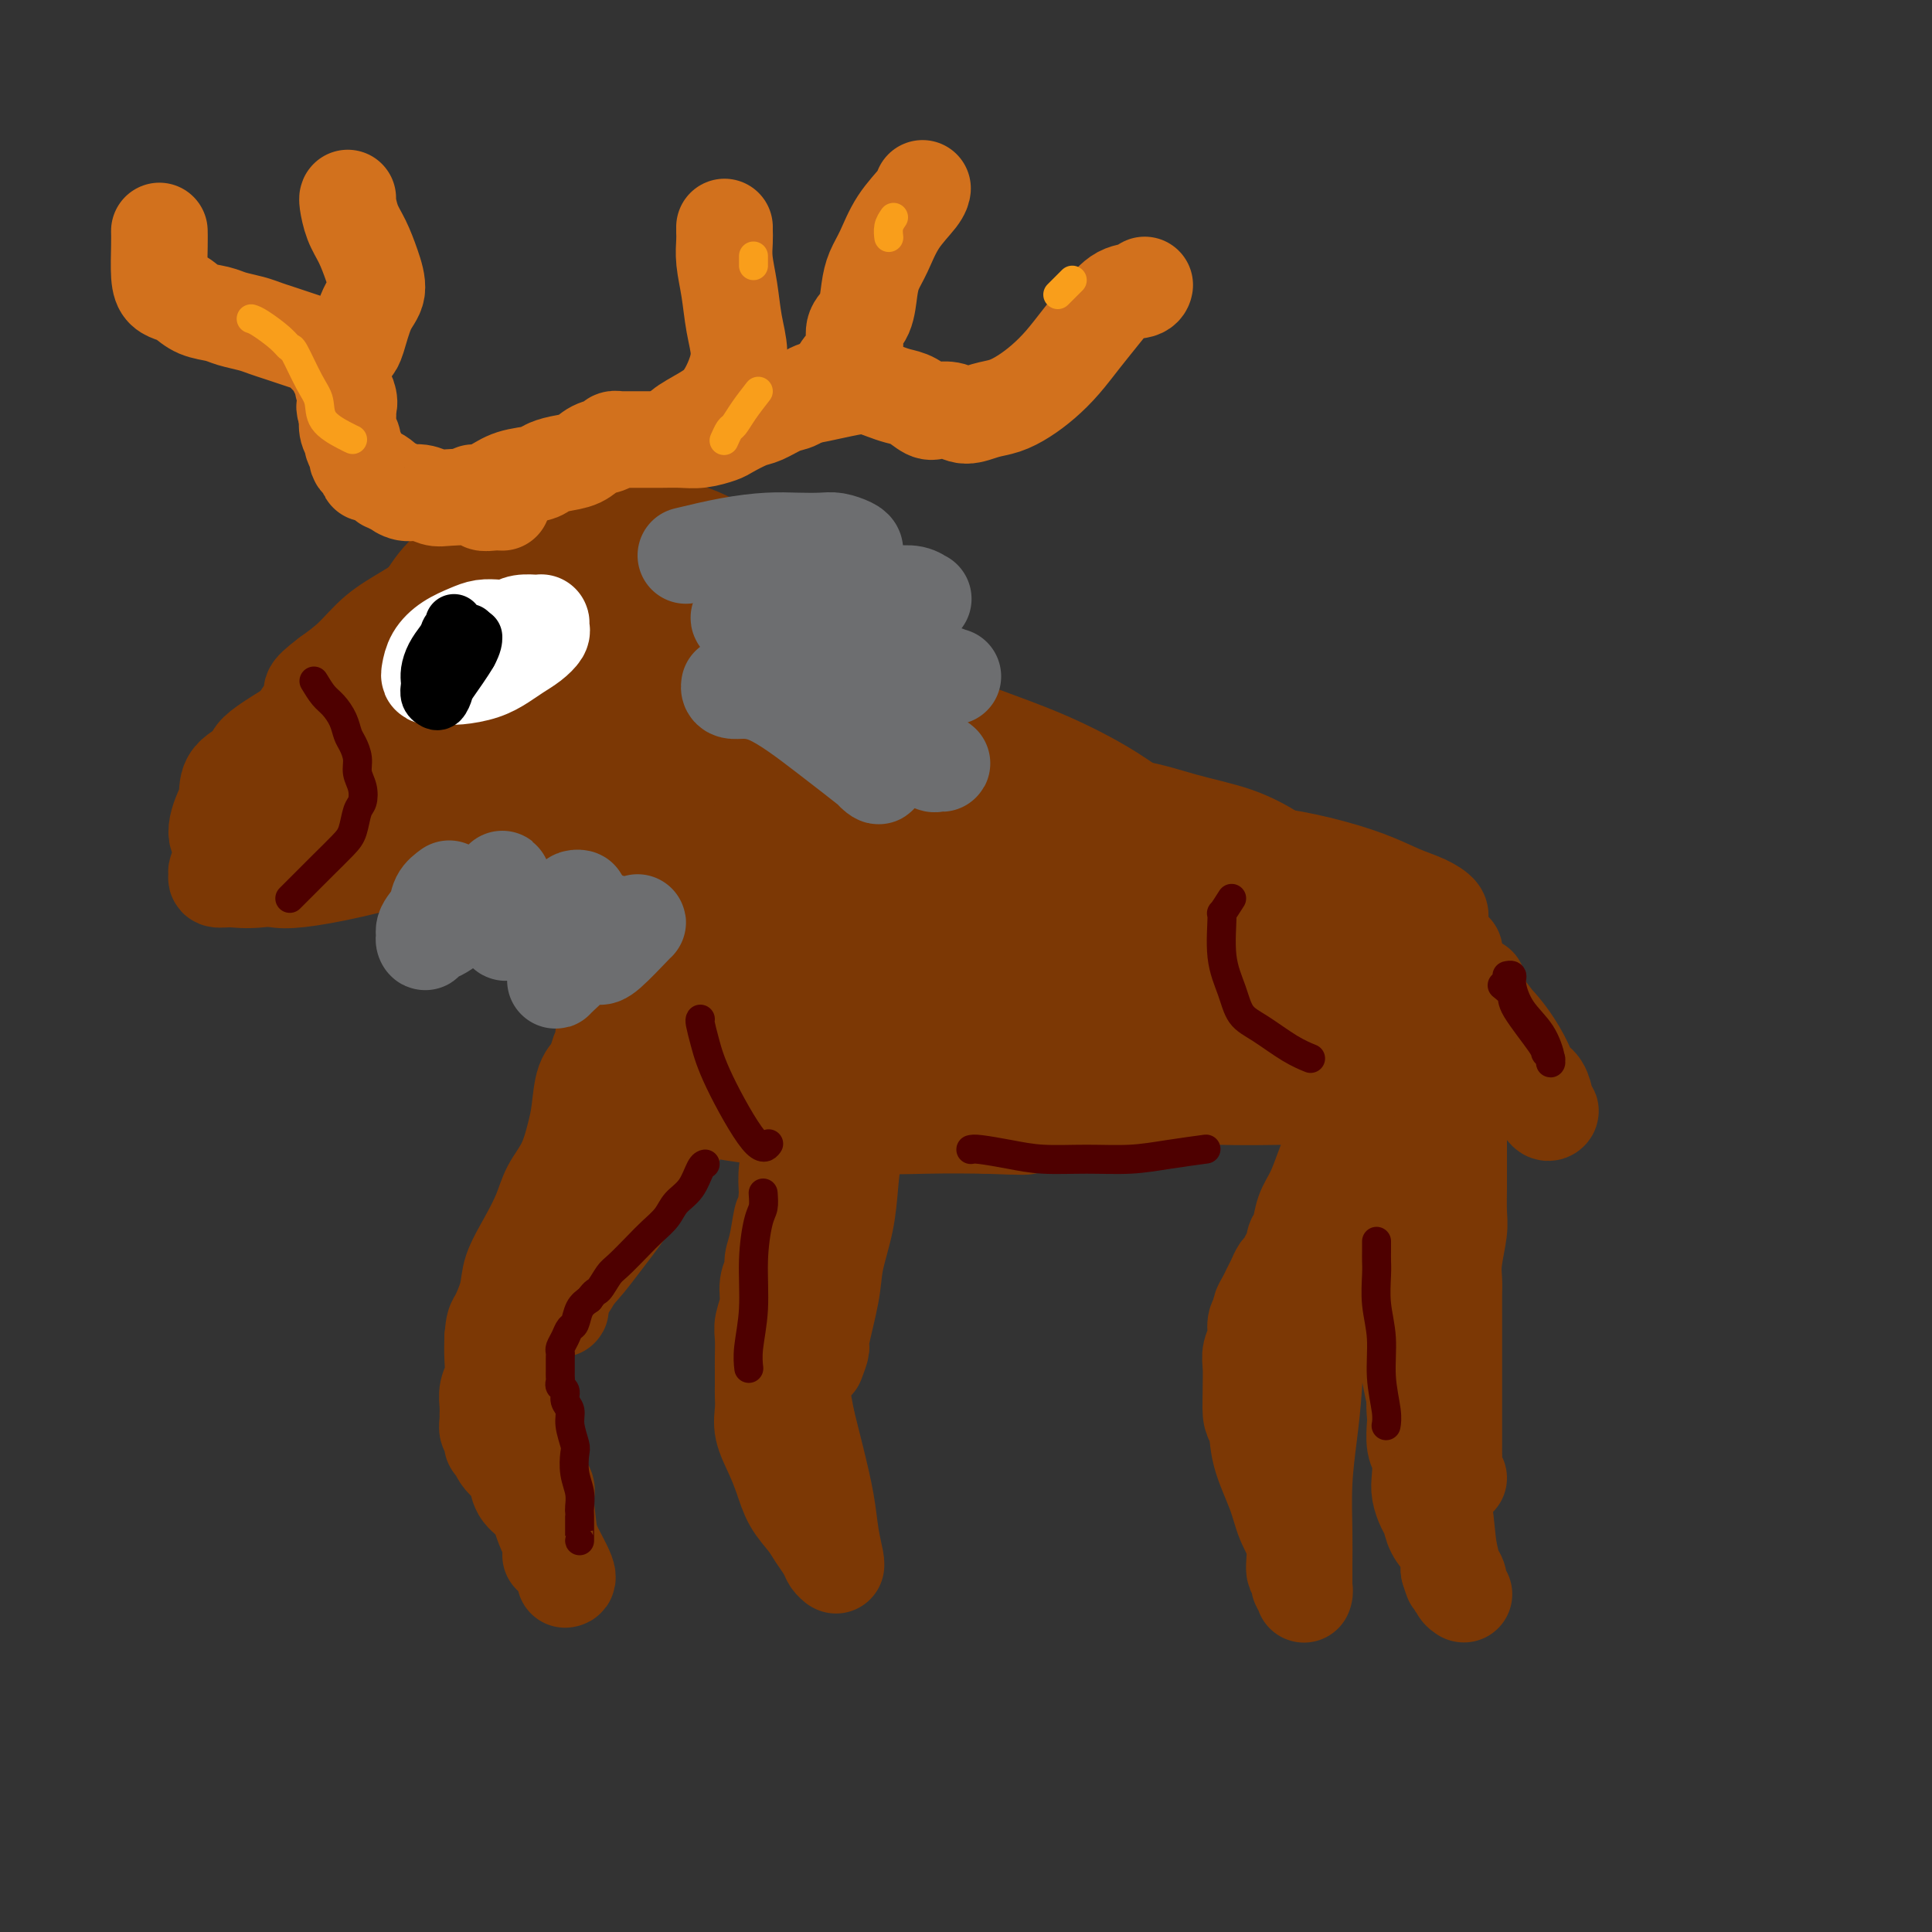 <svg viewBox='0 0 400 400' version='1.1' xmlns='http://www.w3.org/2000/svg' xmlns:xlink='http://www.w3.org/1999/xlink'><rect x="0" y="0" width="400" height="400" fill="#333333" stroke="none"/><g fill='none' stroke='rgb(124,56,5)' stroke-width='20' stroke-linecap='round' stroke-linejoin='round'><path d='M117,327c0.415,-0.072 0.830,-0.145 0,-2c-0.830,-1.855 -2.904,-5.494 -4,-8c-1.096,-2.506 -1.214,-3.879 -2,-5c-0.786,-1.121 -2.239,-1.992 -3,-3c-0.761,-1.008 -0.830,-2.155 -1,-3c-0.170,-0.845 -0.442,-1.388 -1,-2c-0.558,-0.612 -1.403,-1.292 -2,-2c-0.597,-0.708 -0.944,-1.442 -1,-2c-0.056,-0.558 0.181,-0.938 0,-1c-0.181,-0.062 -0.781,0.195 -1,0c-0.219,-0.195 -0.058,-0.841 0,-1c0.058,-0.159 0.012,0.170 0,0c-0.012,-0.170 0.011,-0.837 0,-1c-0.011,-0.163 -0.056,0.178 0,0c0.056,-0.178 0.211,-0.876 0,-1c-0.211,-0.124 -0.790,0.326 -1,0c-0.210,-0.326 -0.053,-1.426 0,-2c0.053,-0.574 0.000,-0.621 0,-1c-0.000,-0.379 0.052,-1.091 0,-2c-0.052,-0.909 -0.210,-2.017 0,-3c0.210,-0.983 0.787,-1.842 1,-3c0.213,-1.158 0.061,-2.617 0,-4c-0.061,-1.383 -0.030,-2.692 0,-4'/><path d='M102,277c0.266,-3.139 0.431,-2.985 1,-4c0.569,-1.015 1.541,-3.197 2,-5c0.459,-1.803 0.406,-3.225 1,-5c0.594,-1.775 1.836,-3.902 3,-6c1.164,-2.098 2.248,-4.165 3,-6c0.752,-1.835 1.170,-3.436 2,-5c0.830,-1.564 2.072,-3.089 3,-5c0.928,-1.911 1.544,-4.206 2,-6c0.456,-1.794 0.753,-3.085 1,-5c0.247,-1.915 0.443,-4.452 1,-6c0.557,-1.548 1.473,-2.106 2,-3c0.527,-0.894 0.663,-2.124 1,-3c0.337,-0.876 0.874,-1.397 1,-2c0.126,-0.603 -0.159,-1.289 0,-2c0.159,-0.711 0.760,-1.449 1,-2c0.240,-0.551 0.117,-0.917 0,-1c-0.117,-0.083 -0.229,0.117 0,0c0.229,-0.117 0.797,-0.552 1,-1c0.203,-0.448 0.040,-0.909 0,-1c-0.040,-0.091 0.042,0.186 0,0c-0.042,-0.186 -0.207,-0.837 0,-1c0.207,-0.163 0.788,0.163 1,0c0.212,-0.163 0.057,-0.813 0,-1c-0.057,-0.187 -0.016,0.089 0,0c0.016,-0.089 0.008,-0.545 0,-1'/><path d='M128,206c4.244,-10.923 1.855,-2.731 1,0c-0.855,2.731 -0.176,0.001 0,-1c0.176,-1.001 -0.150,-0.272 0,0c0.150,0.272 0.776,0.087 1,0c0.224,-0.087 0.046,-0.076 0,0c-0.046,0.076 0.039,0.216 0,0c-0.039,-0.216 -0.204,-0.789 0,-1c0.204,-0.211 0.775,-0.060 1,0c0.225,0.060 0.105,0.027 0,0c-0.105,-0.027 -0.193,-0.050 0,0c0.193,0.050 0.668,0.172 1,0c0.332,-0.172 0.522,-0.638 1,-1c0.478,-0.362 1.244,-0.622 2,-1c0.756,-0.378 1.501,-0.876 2,-1c0.499,-0.124 0.752,0.125 1,0c0.248,-0.125 0.490,-0.626 1,-1c0.510,-0.374 1.286,-0.622 2,-1c0.714,-0.378 1.365,-0.885 2,-1c0.635,-0.115 1.255,0.162 2,0c0.745,-0.162 1.617,-0.762 2,-1c0.383,-0.238 0.278,-0.115 1,0c0.722,0.115 2.271,0.223 3,0c0.729,-0.223 0.637,-0.778 1,-1c0.363,-0.222 1.182,-0.111 2,0'/><path d='M154,196c4.493,-1.547 2.724,-0.414 2,0c-0.724,0.414 -0.405,0.111 0,0c0.405,-0.111 0.896,-0.029 1,0c0.104,0.029 -0.179,0.004 0,0c0.179,-0.004 0.821,0.013 1,0c0.179,-0.013 -0.103,-0.055 0,0c0.103,0.055 0.592,0.207 1,0c0.408,-0.207 0.735,-0.773 1,-1c0.265,-0.227 0.467,-0.113 1,0c0.533,0.113 1.396,0.227 2,0c0.604,-0.227 0.950,-0.794 1,-1c0.050,-0.206 -0.197,-0.052 0,0c0.197,0.052 0.836,0.003 1,0c0.164,-0.003 -0.149,0.039 0,0c0.149,-0.039 0.758,-0.158 1,0c0.242,0.158 0.117,0.594 0,1c-0.117,0.406 -0.228,0.781 0,1c0.228,0.219 0.793,0.281 1,1c0.207,0.719 0.057,2.095 0,3c-0.057,0.905 -0.019,1.340 0,2c0.019,0.660 0.020,1.545 0,3c-0.020,1.455 -0.062,3.480 0,5c0.062,1.520 0.228,2.534 0,4c-0.228,1.466 -0.850,3.383 -1,5c-0.150,1.617 0.171,2.934 0,4c-0.171,1.066 -0.834,1.880 -1,3c-0.166,1.120 0.165,2.546 0,4c-0.165,1.454 -0.828,2.936 -1,4c-0.172,1.064 0.146,1.710 0,3c-0.146,1.290 -0.756,3.226 -1,5c-0.244,1.774 -0.122,3.387 0,5'/><path d='M163,247c-0.802,8.623 -0.807,5.180 -1,5c-0.193,-0.180 -0.572,2.902 -1,5c-0.428,2.098 -0.903,3.212 -1,4c-0.097,0.788 0.184,1.248 0,2c-0.184,0.752 -0.834,1.794 -1,3c-0.166,1.206 0.152,2.577 0,4c-0.152,1.423 -0.773,2.899 -1,4c-0.227,1.101 -0.061,1.827 0,3c0.061,1.173 0.017,2.792 0,4c-0.017,1.208 -0.006,2.005 0,3c0.006,0.995 0.008,2.187 0,3c-0.008,0.813 -0.024,1.248 0,2c0.024,0.752 0.088,1.821 0,3c-0.088,1.179 -0.329,2.469 0,4c0.329,1.531 1.229,3.305 2,5c0.771,1.695 1.415,3.311 2,5c0.585,1.689 1.112,3.450 2,5c0.888,1.550 2.137,2.888 3,4c0.863,1.112 1.342,1.997 2,3c0.658,1.003 1.497,2.125 2,3c0.503,0.875 0.672,1.502 1,2c0.328,0.498 0.817,0.866 1,1c0.183,0.134 0.061,0.035 0,0c-0.061,-0.035 -0.061,-0.005 0,0c0.061,0.005 0.182,-0.015 0,-1c-0.182,-0.985 -0.667,-2.934 -1,-5c-0.333,-2.066 -0.513,-4.249 -1,-7c-0.487,-2.751 -1.282,-6.072 -2,-9c-0.718,-2.928 -1.359,-5.464 -2,-8'/><path d='M167,294c-1.110,-5.757 -0.886,-5.149 -1,-7c-0.114,-1.851 -0.566,-6.162 -1,-10c-0.434,-3.838 -0.849,-7.202 -1,-10c-0.151,-2.798 -0.037,-5.030 0,-7c0.037,-1.970 -0.001,-3.676 0,-6c0.001,-2.324 0.042,-5.264 0,-8c-0.042,-2.736 -0.165,-5.268 0,-7c0.165,-1.732 0.619,-2.665 1,-4c0.381,-1.335 0.690,-3.071 1,-5c0.310,-1.929 0.623,-4.051 1,-6c0.377,-1.949 0.818,-3.725 1,-5c0.182,-1.275 0.104,-2.048 0,-3c-0.104,-0.952 -0.235,-2.082 0,-3c0.235,-0.918 0.836,-1.623 1,-2c0.164,-0.377 -0.110,-0.427 0,-1c0.110,-0.573 0.604,-1.670 1,-2c0.396,-0.330 0.694,0.107 1,0c0.306,-0.107 0.621,-0.760 1,-1c0.379,-0.240 0.823,-0.069 1,0c0.177,0.069 0.089,0.034 0,0'/><path d='M149,214c-0.417,-0.091 -0.834,-0.182 0,0c0.834,0.182 2.920,0.637 6,1c3.080,0.363 7.153,0.633 11,1c3.847,0.367 7.469,0.829 11,1c3.531,0.171 6.973,0.050 11,0c4.027,-0.050 8.641,-0.028 13,0c4.359,0.028 8.464,0.064 12,0c3.536,-0.064 6.502,-0.228 9,0c2.498,0.228 4.528,0.847 6,1c1.472,0.153 2.387,-0.160 3,0c0.613,0.160 0.925,0.794 1,1c0.075,0.206 -0.088,-0.015 0,0c0.088,0.015 0.425,0.267 -1,0c-1.425,-0.267 -4.613,-1.052 -11,-2c-6.387,-0.948 -15.973,-2.057 -26,-3c-10.027,-0.943 -20.495,-1.718 -28,-2c-7.505,-0.282 -12.049,-0.070 -15,0c-2.951,0.070 -4.310,-0.002 -5,0c-0.690,0.002 -0.710,0.077 -1,0c-0.290,-0.077 -0.850,-0.307 -1,0c-0.150,0.307 0.111,1.152 1,1c0.889,-0.152 2.406,-1.302 7,-2c4.594,-0.698 12.267,-0.943 21,-2c8.733,-1.057 18.528,-2.924 29,-4c10.472,-1.076 21.621,-1.361 30,-2c8.379,-0.639 13.987,-1.634 19,-2c5.013,-0.366 9.432,-0.105 12,0c2.568,0.105 3.284,0.052 4,0'/><path d='M267,201c18.676,-1.473 4.866,0.346 0,1c-4.866,0.654 -0.789,0.143 -1,0c-0.211,-0.143 -4.709,0.083 -11,0c-6.291,-0.083 -14.373,-0.476 -26,0c-11.627,0.476 -26.797,1.820 -40,3c-13.203,1.180 -24.438,2.194 -31,3c-6.562,0.806 -8.452,1.403 -9,2c-0.548,0.597 0.245,1.193 -1,1c-1.245,-0.193 -4.527,-1.174 0,0c4.527,1.174 16.862,4.504 24,6c7.138,1.496 9.079,1.158 18,2c8.921,0.842 24.821,2.864 37,4c12.179,1.136 20.636,1.386 28,2c7.364,0.614 13.635,1.591 19,2c5.365,0.409 9.823,0.250 13,0c3.177,-0.250 5.071,-0.591 6,-1c0.929,-0.409 0.891,-0.885 1,-1c0.109,-0.115 0.364,0.130 0,-1c-0.364,-1.130 -1.347,-3.634 -2,-5c-0.653,-1.366 -0.976,-1.595 -3,-3c-2.024,-1.405 -5.748,-3.985 -15,-6c-9.252,-2.015 -24.031,-3.463 -39,-4c-14.969,-0.537 -30.128,-0.161 -45,1c-14.872,1.161 -29.459,3.107 -38,4c-8.541,0.893 -11.037,0.734 -13,1c-1.963,0.266 -3.392,0.958 -2,2c1.392,1.042 5.606,2.434 8,3c2.394,0.566 2.970,0.304 8,1c5.030,0.696 14.515,2.348 24,4'/><path d='M177,222c11.162,1.873 19.066,2.554 28,3c8.934,0.446 18.897,0.656 27,1c8.103,0.344 14.346,0.822 20,1c5.654,0.178 10.720,0.056 15,0c4.280,-0.056 7.773,-0.046 10,0c2.227,0.046 3.189,0.126 4,0c0.811,-0.126 1.473,-0.459 2,-1c0.527,-0.541 0.921,-1.290 1,-2c0.079,-0.710 -0.157,-1.382 -2,-3c-1.843,-1.618 -5.292,-4.183 -11,-7c-5.708,-2.817 -13.675,-5.886 -23,-8c-9.325,-2.114 -20.009,-3.273 -29,-4c-8.991,-0.727 -16.291,-1.023 -23,-1c-6.709,0.023 -12.828,0.365 -17,1c-4.172,0.635 -6.398,1.565 -9,2c-2.602,0.435 -5.578,0.376 -8,1c-2.422,0.624 -4.288,1.930 -6,3c-1.712,1.070 -3.271,1.904 -4,3c-0.729,1.096 -0.627,2.453 -1,3c-0.373,0.547 -1.220,0.285 0,1c1.220,0.715 4.508,2.409 11,4c6.492,1.591 16.188,3.080 20,4c3.812,0.920 1.741,1.273 12,1c10.259,-0.273 32.849,-1.172 43,-2c10.151,-0.828 7.863,-1.587 8,-2c0.137,-0.413 2.700,-0.481 4,-1c1.300,-0.519 1.338,-1.490 1,-2c-0.338,-0.510 -1.053,-0.560 -1,-1c0.053,-0.440 0.872,-1.268 -3,-2c-3.872,-0.732 -12.436,-1.366 -21,-2'/><path d='M225,212c-4.384,-0.557 -4.844,-0.948 -10,-1c-5.156,-0.052 -15.007,0.235 -24,0c-8.993,-0.235 -17.128,-0.992 -25,0c-7.872,0.992 -15.480,3.734 -19,5c-3.520,1.266 -2.952,1.054 -3,1c-0.048,-0.054 -0.713,0.048 -1,0c-0.287,-0.048 -0.195,-0.245 0,0c0.195,0.245 0.494,0.931 2,2c1.506,1.069 4.217,2.521 9,4c4.783,1.479 11.636,2.986 18,4c6.364,1.014 12.238,1.536 18,2c5.762,0.464 11.412,0.870 17,1c5.588,0.130 11.113,-0.015 15,0c3.887,0.015 6.137,0.191 8,0c1.863,-0.191 3.338,-0.750 4,-1c0.662,-0.250 0.512,-0.191 0,-1c-0.512,-0.809 -1.386,-2.486 -3,-4c-1.614,-1.514 -3.967,-2.864 -7,-4c-3.033,-1.136 -6.744,-2.057 -12,-3c-5.256,-0.943 -12.055,-1.909 -23,-2c-10.945,-0.091 -26.035,0.694 -34,1c-7.965,0.306 -8.805,0.133 -12,1c-3.195,0.867 -8.745,2.774 -11,4c-2.255,1.226 -1.213,1.772 -1,2c0.213,0.228 -0.401,0.138 1,1c1.401,0.862 4.817,2.676 9,4c4.183,1.324 9.131,2.159 15,3c5.869,0.841 12.657,1.688 19,2c6.343,0.312 12.241,0.089 17,0c4.759,-0.089 8.380,-0.045 12,0'/><path d='M204,233c9.221,0.357 8.274,0.250 9,0c0.726,-0.250 3.127,-0.645 5,-1c1.873,-0.355 3.219,-0.672 4,-1c0.781,-0.328 0.997,-0.666 1,-1c0.003,-0.334 -0.206,-0.664 0,-1c0.206,-0.336 0.829,-0.678 0,-1c-0.829,-0.322 -3.108,-0.625 -5,-1c-1.892,-0.375 -3.398,-0.821 -4,-1c-0.602,-0.179 -0.301,-0.089 0,0'/><path d='M114,322c0.130,0.108 0.260,0.217 0,-2c-0.260,-2.217 -0.911,-6.758 -1,-9c-0.089,-2.242 0.384,-2.185 0,-3c-0.384,-0.815 -1.626,-2.504 -2,-4c-0.374,-1.496 0.120,-2.800 0,-4c-0.120,-1.200 -0.855,-2.295 -1,-3c-0.145,-0.705 0.301,-1.019 0,-2c-0.301,-0.981 -1.349,-2.630 -2,-4c-0.651,-1.370 -0.906,-2.460 -1,-3c-0.094,-0.540 -0.028,-0.530 0,-1c0.028,-0.470 0.017,-1.419 0,-2c-0.017,-0.581 -0.041,-0.793 0,-1c0.041,-0.207 0.145,-0.410 0,-1c-0.145,-0.590 -0.540,-1.568 0,-3c0.540,-1.432 2.016,-3.318 3,-5c0.984,-1.682 1.476,-3.159 3,-5c1.524,-1.841 4.078,-4.045 6,-6c1.922,-1.955 3.211,-3.660 5,-6c1.789,-2.340 4.080,-5.316 6,-8c1.920,-2.684 3.471,-5.078 5,-7c1.529,-1.922 3.037,-3.372 4,-5c0.963,-1.628 1.382,-3.433 2,-5c0.618,-1.567 1.434,-2.894 2,-4c0.566,-1.106 0.883,-1.990 1,-3c0.117,-1.010 0.033,-2.146 0,-3c-0.033,-0.854 -0.017,-1.427 0,-2'/><path d='M144,221c0.774,-2.571 0.208,-0.500 0,0c-0.208,0.500 -0.057,-0.571 0,-1c0.057,-0.429 0.020,-0.215 0,0c-0.020,0.215 -0.024,0.430 -1,2c-0.976,1.570 -2.924,4.496 -5,8c-2.076,3.504 -4.279,7.585 -7,12c-2.721,4.415 -5.958,9.165 -8,13c-2.042,3.835 -2.887,6.754 -4,9c-1.113,2.246 -2.494,3.819 -3,5c-0.506,1.181 -0.136,1.972 0,2c0.136,0.028 0.039,-0.706 0,-1c-0.039,-0.294 -0.019,-0.147 0,0'/><path d='M169,282c0.479,-1.271 0.958,-2.543 1,-3c0.042,-0.457 -0.354,-0.101 0,-2c0.354,-1.899 1.456,-6.054 2,-9c0.544,-2.946 0.530,-4.683 1,-7c0.470,-2.317 1.424,-5.215 2,-8c0.576,-2.785 0.774,-5.459 1,-8c0.226,-2.541 0.480,-4.951 1,-7c0.520,-2.049 1.305,-3.739 2,-5c0.695,-1.261 1.301,-2.093 2,-3c0.699,-0.907 1.492,-1.888 2,-3c0.508,-1.112 0.732,-2.353 1,-3c0.268,-0.647 0.580,-0.698 1,-1c0.420,-0.302 0.948,-0.854 1,-1c0.052,-0.146 -0.374,0.113 -1,1c-0.626,0.887 -1.454,2.402 -3,5c-1.546,2.598 -3.812,6.279 -6,10c-2.188,3.721 -4.299,7.480 -6,11c-1.701,3.520 -2.992,6.799 -4,9c-1.008,2.201 -1.734,3.322 -2,4c-0.266,0.678 -0.072,0.913 0,1c0.072,0.087 0.020,0.025 0,0c-0.020,-0.025 -0.010,-0.012 0,0'/><path d='M284,227c-1.120,1.305 -2.239,2.610 -3,4c-0.761,1.390 -1.163,2.863 -2,4c-0.837,1.137 -2.108,1.936 -3,3c-0.892,1.064 -1.406,2.392 -2,4c-0.594,1.608 -1.269,3.496 -2,5c-0.731,1.504 -1.519,2.626 -2,4c-0.481,1.374 -0.654,3.002 -1,4c-0.346,0.998 -0.866,1.366 -1,2c-0.134,0.634 0.119,1.535 0,2c-0.119,0.465 -0.609,0.495 -1,1c-0.391,0.505 -0.682,1.486 -1,2c-0.318,0.514 -0.664,0.561 -1,1c-0.336,0.439 -0.663,1.269 -1,2c-0.337,0.731 -0.683,1.364 -1,2c-0.317,0.636 -0.606,1.275 -1,2c-0.394,0.725 -0.894,1.534 -1,2c-0.106,0.466 0.182,0.588 0,1c-0.182,0.412 -0.833,1.114 -1,2c-0.167,0.886 0.151,1.956 0,3c-0.151,1.044 -0.773,2.063 -1,3c-0.227,0.937 -0.061,1.791 0,3c0.061,1.209 0.017,2.774 0,4c-0.017,1.226 -0.009,2.113 0,3'/><path d='M259,290c-0.256,4.125 0.605,3.939 1,5c0.395,1.061 0.325,3.371 1,6c0.675,2.629 2.094,5.578 3,8c0.906,2.422 1.300,4.316 2,6c0.700,1.684 1.708,3.158 2,5c0.292,1.842 -0.132,4.052 0,5c0.132,0.948 0.820,0.632 1,1c0.180,0.368 -0.148,1.419 0,2c0.148,0.581 0.772,0.692 1,1c0.228,0.308 0.061,0.814 0,1c-0.061,0.186 -0.017,0.052 0,0c0.017,-0.052 0.008,-0.023 0,-1c-0.008,-0.977 -0.013,-2.961 0,-5c0.013,-2.039 0.044,-4.133 0,-7c-0.044,-2.867 -0.163,-6.506 0,-10c0.163,-3.494 0.607,-6.844 1,-10c0.393,-3.156 0.736,-6.117 1,-10c0.264,-3.883 0.448,-8.687 1,-13c0.552,-4.313 1.471,-8.136 2,-12c0.529,-3.864 0.667,-7.770 1,-11c0.333,-3.230 0.860,-5.783 1,-8c0.140,-2.217 -0.106,-4.097 0,-6c0.106,-1.903 0.565,-3.830 1,-5c0.435,-1.170 0.848,-1.584 1,-2c0.152,-0.416 0.043,-0.833 0,-1c-0.043,-0.167 -0.022,-0.083 0,0'/><path d='M295,232c0.362,0.602 0.724,1.203 1,2c0.276,0.797 0.466,1.788 1,3c0.534,1.212 1.411,2.645 2,4c0.589,1.355 0.891,2.630 1,4c0.109,1.370 0.026,2.833 0,4c-0.026,1.167 0.004,2.037 0,3c-0.004,0.963 -0.042,2.018 0,3c0.042,0.982 0.162,1.891 0,3c-0.162,1.109 -0.608,2.418 -1,4c-0.392,1.582 -0.731,3.437 -1,5c-0.269,1.563 -0.468,2.833 -1,4c-0.532,1.167 -1.396,2.232 -2,4c-0.604,1.768 -0.946,4.239 -1,6c-0.054,1.761 0.181,2.810 0,4c-0.181,1.190 -0.777,2.519 -1,4c-0.223,1.481 -0.074,3.113 0,4c0.074,0.887 0.072,1.027 0,2c-0.072,0.973 -0.212,2.778 0,4c0.212,1.222 0.778,1.859 1,3c0.222,1.141 0.100,2.784 0,4c-0.100,1.216 -0.178,2.005 0,3c0.178,0.995 0.612,2.196 1,3c0.388,0.804 0.731,1.209 1,2c0.269,0.791 0.464,1.966 1,3c0.536,1.034 1.412,1.927 2,3c0.588,1.073 0.889,2.327 1,3c0.111,0.673 0.032,0.764 0,1c-0.032,0.236 -0.016,0.618 0,1'/><path d='M300,325c1.244,4.216 0.855,1.756 1,1c0.145,-0.756 0.824,0.190 1,1c0.176,0.810 -0.151,1.483 0,2c0.151,0.517 0.780,0.879 1,1c0.220,0.121 0.033,0.002 0,0c-0.033,-0.002 0.090,0.114 0,0c-0.090,-0.114 -0.392,-0.457 -1,-2c-0.608,-1.543 -1.521,-4.287 -2,-7c-0.479,-2.713 -0.524,-5.396 -1,-8c-0.476,-2.604 -1.384,-5.130 -2,-8c-0.616,-2.870 -0.939,-6.086 -1,-10c-0.061,-3.914 0.141,-8.527 0,-14c-0.141,-5.473 -0.626,-11.806 -1,-18c-0.374,-6.194 -0.636,-12.248 -1,-17c-0.364,-4.752 -0.829,-8.203 -1,-10c-0.171,-1.797 -0.049,-1.942 0,-2c0.049,-0.058 0.024,-0.029 0,0'/><path d='M290,241c-0.405,1.233 -0.810,2.466 -1,5c-0.190,2.534 -0.164,6.370 0,11c0.164,4.630 0.467,10.056 1,15c0.533,4.944 1.295,9.406 2,13c0.705,3.594 1.351,6.320 2,9c0.649,2.680 1.300,5.315 2,7c0.700,1.685 1.448,2.422 2,3c0.552,0.578 0.908,0.999 1,1c0.092,0.001 -0.080,-0.417 0,0c0.080,0.417 0.413,1.668 0,-2c-0.413,-3.668 -1.573,-12.257 -2,-17c-0.427,-4.743 -0.122,-5.641 0,-6c0.122,-0.359 0.061,-0.180 0,0'/><path d='M286,241c-0.178,-0.055 -0.357,-0.110 0,1c0.357,1.110 1.248,3.385 2,7c0.752,3.615 1.364,8.570 2,13c0.636,4.430 1.298,8.337 2,12c0.702,3.663 1.446,7.084 2,10c0.554,2.916 0.919,5.328 1,7c0.081,1.672 -0.122,2.606 0,3c0.122,0.394 0.569,0.250 1,0c0.431,-0.250 0.847,-0.606 1,-1c0.153,-0.394 0.044,-0.827 0,-1c-0.044,-0.173 -0.022,-0.087 0,0'/><path d='M302,306c-0.423,-0.636 -0.845,-1.272 -1,-2c-0.155,-0.728 -0.041,-1.550 0,-2c0.041,-0.450 0.011,-0.530 0,-1c-0.011,-0.470 -0.003,-1.330 0,-2c0.003,-0.670 0.001,-1.151 0,-2c-0.001,-0.849 -0.000,-2.065 0,-4c0.000,-1.935 0.000,-4.590 0,-7c-0.000,-2.410 -0.001,-4.575 0,-7c0.001,-2.425 0.004,-5.111 0,-7c-0.004,-1.889 -0.015,-2.982 0,-4c0.015,-1.018 0.057,-1.960 0,-3c-0.057,-1.040 -0.211,-2.179 0,-4c0.211,-1.821 0.789,-4.324 1,-6c0.211,-1.676 0.057,-2.527 0,-4c-0.057,-1.473 -0.015,-3.570 0,-5c0.015,-1.430 0.004,-2.193 0,-3c-0.004,-0.807 0.000,-1.658 0,-3c-0.000,-1.342 -0.004,-3.176 0,-4c0.004,-0.824 0.016,-0.638 0,-1c-0.016,-0.362 -0.061,-1.271 0,-2c0.061,-0.729 0.227,-1.278 0,-2c-0.227,-0.722 -0.849,-1.618 -1,-2c-0.151,-0.382 0.167,-0.249 0,-1c-0.167,-0.751 -0.819,-2.385 -1,-3c-0.181,-0.615 0.110,-0.209 0,-1c-0.110,-0.791 -0.621,-2.778 -1,-4c-0.379,-1.222 -0.627,-1.678 -1,-2c-0.373,-0.322 -0.870,-0.510 -1,-1c-0.130,-0.490 0.106,-1.283 0,-2c-0.106,-0.717 -0.553,-1.359 -1,-2'/><path d='M296,213c-0.928,-3.510 -0.247,-2.286 0,-2c0.247,0.286 0.058,-0.368 0,-1c-0.058,-0.632 0.013,-1.244 0,-2c-0.013,-0.756 -0.110,-1.655 0,-2c0.110,-0.345 0.425,-0.135 1,-1c0.575,-0.865 1.408,-2.806 2,-4c0.592,-1.194 0.942,-1.639 1,-2c0.058,-0.361 -0.177,-0.636 0,-1c0.177,-0.364 0.765,-0.818 1,-1c0.235,-0.182 0.118,-0.091 0,0'/><path d='M303,208c0.122,-0.341 0.244,-0.682 0,-1c-0.244,-0.318 -0.853,-0.614 -1,-1c-0.147,-0.386 0.168,-0.864 0,-1c-0.168,-0.136 -0.820,0.070 -1,0c-0.180,-0.070 0.111,-0.415 1,0c0.889,0.415 2.374,1.590 4,3c1.626,1.410 3.392,3.054 5,5c1.608,1.946 3.058,4.195 4,6c0.942,1.805 1.376,3.167 2,4c0.624,0.833 1.440,1.136 2,2c0.560,0.864 0.865,2.288 1,3c0.135,0.712 0.098,0.714 0,1c-0.098,0.286 -0.259,0.858 0,1c0.259,0.142 0.936,-0.145 1,0c0.064,0.145 -0.487,0.723 -1,0c-0.513,-0.723 -0.989,-2.746 -2,-5c-1.011,-2.254 -2.558,-4.737 -4,-7c-1.442,-2.263 -2.779,-4.305 -4,-6c-1.221,-1.695 -2.327,-3.042 -3,-4c-0.673,-0.958 -0.912,-1.528 -1,-2c-0.088,-0.472 -0.023,-0.845 0,-1c0.023,-0.155 0.006,-0.093 0,0c-0.006,0.093 -0.002,0.217 0,0c0.002,-0.217 0.000,-0.776 0,-1c-0.000,-0.224 -0.000,-0.112 0,0'/><path d='M306,208c-0.988,-0.246 -1.976,-0.492 -3,-1c-1.024,-0.508 -2.083,-1.277 -3,-2c-0.917,-0.723 -1.692,-1.401 -3,-2c-1.308,-0.599 -3.150,-1.121 -5,-2c-1.850,-0.879 -3.709,-2.115 -6,-3c-2.291,-0.885 -5.013,-1.418 -7,-2c-1.987,-0.582 -3.240,-1.214 -5,-2c-1.760,-0.786 -4.026,-1.727 -6,-2c-1.974,-0.273 -3.655,0.123 -5,0c-1.345,-0.123 -2.355,-0.766 -4,-1c-1.645,-0.234 -3.927,-0.059 -6,0c-2.073,0.059 -3.937,0.002 -6,0c-2.063,-0.002 -4.325,0.052 -6,0c-1.675,-0.052 -2.764,-0.211 -5,0c-2.236,0.211 -5.621,0.792 -9,1c-3.379,0.208 -6.753,0.044 -11,0c-4.247,-0.044 -9.369,0.032 -14,0c-4.631,-0.032 -8.773,-0.173 -12,0c-3.227,0.173 -5.540,0.659 -8,1c-2.460,0.341 -5.068,0.537 -8,1c-2.932,0.463 -6.188,1.192 -9,2c-2.812,0.808 -5.182,1.694 -7,2c-1.818,0.306 -3.085,0.030 -4,0c-0.915,-0.030 -1.477,0.184 -2,0c-0.523,-0.184 -1.007,-0.767 -1,-1c0.007,-0.233 0.503,-0.117 1,0'/><path d='M152,197c-5.613,0.520 -0.647,-0.680 3,-2c3.647,-1.320 5.975,-2.760 9,-4c3.025,-1.240 6.746,-2.280 12,-4c5.254,-1.720 12.039,-4.119 18,-6c5.961,-1.881 11.097,-3.245 17,-4c5.903,-0.755 12.573,-0.901 19,-1c6.427,-0.099 12.612,-0.150 18,0c5.388,0.150 9.977,0.501 14,1c4.023,0.499 7.478,1.145 11,2c3.522,0.855 7.111,1.918 10,3c2.889,1.082 5.077,2.184 7,3c1.923,0.816 3.582,1.346 5,2c1.418,0.654 2.597,1.432 3,2c0.403,0.568 0.032,0.925 0,1c-0.032,0.075 0.275,-0.134 0,0c-0.275,0.134 -1.133,0.610 -3,1c-1.867,0.390 -4.743,0.693 -8,1c-3.257,0.307 -6.896,0.618 -11,1c-4.104,0.382 -8.672,0.833 -12,1c-3.328,0.167 -5.416,0.048 -14,0c-8.584,-0.048 -23.664,-0.024 -31,0c-7.336,0.024 -6.929,0.049 -11,0c-4.071,-0.049 -12.619,-0.170 -18,0c-5.381,0.170 -7.596,0.632 -10,1c-2.404,0.368 -4.997,0.641 -8,1c-3.003,0.359 -6.416,0.805 -9,1c-2.584,0.195 -4.339,0.138 -6,0c-1.661,-0.138 -3.229,-0.357 -4,-1c-0.771,-0.643 -0.746,-1.712 -1,-2c-0.254,-0.288 -0.787,0.203 -1,0c-0.213,-0.203 -0.107,-1.102 0,-2'/><path d='M151,192c-0.292,-0.786 -0.023,-0.751 0,-2c0.023,-1.249 -0.201,-3.782 1,-6c1.201,-2.218 3.828,-4.121 7,-6c3.172,-1.879 6.888,-3.736 11,-5c4.112,-1.264 8.619,-1.937 14,-3c5.381,-1.063 11.637,-2.515 17,-3c5.363,-0.485 9.834,-0.002 15,0c5.166,0.002 11.028,-0.476 16,0c4.972,0.476 9.056,1.905 13,3c3.944,1.095 7.749,1.856 11,3c3.251,1.144 5.948,2.670 8,4c2.052,1.330 3.461,2.465 5,3c1.539,0.535 3.210,0.469 4,1c0.790,0.531 0.701,1.658 1,2c0.299,0.342 0.987,-0.101 1,0c0.013,0.101 -0.650,0.747 -1,1c-0.350,0.253 -0.389,0.115 -2,0c-1.611,-0.115 -4.796,-0.206 -9,0c-4.204,0.206 -9.428,0.709 -15,1c-5.572,0.291 -11.492,0.368 -17,1c-5.508,0.632 -10.606,1.818 -16,3c-5.394,1.182 -11.086,2.360 -16,3c-4.914,0.640 -9.049,0.743 -14,1c-4.951,0.257 -10.717,0.669 -16,1c-5.283,0.331 -10.082,0.582 -14,1c-3.918,0.418 -6.956,1.004 -9,1c-2.044,-0.004 -3.094,-0.599 -4,-1c-0.906,-0.401 -1.667,-0.608 -2,-1c-0.333,-0.392 -0.238,-0.969 -1,-2c-0.762,-1.031 -2.381,-2.515 -4,-4'/><path d='M135,188c-2.495,-2.197 -3.232,-3.689 -4,-5c-0.768,-1.311 -1.568,-2.440 -2,-4c-0.432,-1.560 -0.496,-3.552 0,-5c0.496,-1.448 1.552,-2.351 2,-3c0.448,-0.649 0.287,-1.045 1,-2c0.713,-0.955 2.298,-2.470 4,-4c1.702,-1.530 3.521,-3.075 6,-5c2.479,-1.925 5.620,-4.232 9,-6c3.380,-1.768 7.000,-2.998 11,-4c4.000,-1.002 8.381,-1.775 12,-2c3.619,-0.225 6.474,0.097 9,0c2.526,-0.097 4.721,-0.615 8,0c3.279,0.615 7.642,2.361 12,4c4.358,1.639 8.710,3.171 13,5c4.290,1.829 8.517,3.955 12,6c3.483,2.045 6.221,4.010 9,6c2.779,1.990 5.601,4.007 8,6c2.399,1.993 4.377,3.963 6,6c1.623,2.037 2.891,4.143 4,6c1.109,1.857 2.058,3.467 3,5c0.942,1.533 1.877,2.990 2,4c0.123,1.010 -0.567,1.575 -1,2c-0.433,0.425 -0.610,0.712 -2,1c-1.390,0.288 -3.993,0.577 -7,1c-3.007,0.423 -6.417,0.981 -10,1c-3.583,0.019 -7.337,-0.502 -12,-1c-4.663,-0.498 -10.233,-0.973 -16,-2c-5.767,-1.027 -11.731,-2.605 -17,-4c-5.269,-1.395 -9.842,-2.606 -14,-4c-4.158,-1.394 -7.902,-2.970 -11,-4c-3.098,-1.030 -5.549,-1.515 -8,-2'/><path d='M162,184c-11.841,-3.257 -8.443,-3.399 -9,-4c-0.557,-0.601 -5.069,-1.660 -8,-3c-2.931,-1.340 -4.282,-2.961 -5,-4c-0.718,-1.039 -0.804,-1.495 -1,-2c-0.196,-0.505 -0.501,-1.059 1,-2c1.501,-0.941 4.808,-2.269 9,-4c4.192,-1.731 9.270,-3.865 16,-5c6.730,-1.135 15.111,-1.273 22,-1c6.889,0.273 12.287,0.955 18,2c5.713,1.045 11.742,2.452 17,4c5.258,1.548 9.744,3.235 14,5c4.256,1.765 8.283,3.607 12,6c3.717,2.393 7.123,5.338 10,8c2.877,2.662 5.225,5.043 7,7c1.775,1.957 2.976,3.490 4,5c1.024,1.510 1.870,2.996 2,4c0.130,1.004 -0.455,1.524 -1,2c-0.545,0.476 -1.048,0.907 -3,1c-1.952,0.093 -5.352,-0.153 -12,-2c-6.648,-1.847 -16.545,-5.295 -21,-7c-4.455,-1.705 -3.467,-1.667 -10,-3c-6.533,-1.333 -20.588,-4.038 -26,-5c-5.412,-0.962 -2.180,-0.181 -2,0c0.180,0.181 -2.690,-0.239 -6,-1c-3.310,-0.761 -7.059,-1.864 -11,-3c-3.941,-1.136 -8.075,-2.304 -11,-3c-2.925,-0.696 -4.640,-0.918 -6,-1c-1.360,-0.082 -2.365,-0.022 -3,0c-0.635,0.022 -0.902,0.006 -1,0c-0.098,-0.006 -0.028,-0.002 0,0c0.028,0.002 0.014,0.001 0,0'/><path d='M158,178c-9.683,-2.250 -0.889,-1.373 4,-1c4.889,0.373 5.873,0.244 8,0c2.127,-0.244 5.396,-0.604 8,-1c2.604,-0.396 4.543,-0.830 6,-1c1.457,-0.170 2.431,-0.078 3,0c0.569,0.078 0.734,0.141 1,0c0.266,-0.141 0.632,-0.486 0,0c-0.632,0.486 -2.263,1.803 -4,3c-1.737,1.197 -3.582,2.274 -6,4c-2.418,1.726 -5.410,4.101 -8,6c-2.590,1.899 -4.778,3.321 -7,5c-2.222,1.679 -4.478,3.616 -6,5c-1.522,1.384 -2.309,2.217 -3,3c-0.691,0.783 -1.284,1.517 -2,2c-0.716,0.483 -1.554,0.716 -2,1c-0.446,0.284 -0.501,0.620 -1,1c-0.499,0.380 -1.441,0.804 -2,1c-0.559,0.196 -0.733,0.165 -1,0c-0.267,-0.165 -0.627,-0.463 -1,0c-0.373,0.463 -0.758,1.687 -1,2c-0.242,0.313 -0.341,-0.284 -1,0c-0.659,0.284 -1.878,1.449 -3,2c-1.122,0.551 -2.147,0.488 -3,1c-0.853,0.512 -1.535,1.598 -2,2c-0.465,0.402 -0.713,0.119 -1,0c-0.287,-0.119 -0.613,-0.073 -1,0c-0.387,0.073 -0.836,0.174 -1,0c-0.164,-0.174 -0.044,-0.624 0,-1c0.044,-0.376 0.013,-0.679 0,-1c-0.013,-0.321 -0.006,-0.661 0,-1'/><path d='M132,210c-0.462,-0.815 -0.116,-1.352 0,-2c0.116,-0.648 0.004,-1.405 0,-2c-0.004,-0.595 0.101,-1.027 0,-2c-0.101,-0.973 -0.408,-2.488 -1,-4c-0.592,-1.512 -1.467,-3.020 -2,-4c-0.533,-0.980 -0.722,-1.433 -1,-2c-0.278,-0.567 -0.644,-1.250 -1,-2c-0.356,-0.750 -0.703,-1.568 -1,-2c-0.297,-0.432 -0.545,-0.477 -1,-1c-0.455,-0.523 -1.116,-1.523 -2,-2c-0.884,-0.477 -1.989,-0.432 -3,-1c-1.011,-0.568 -1.927,-1.750 -3,-3c-1.073,-1.250 -2.303,-2.567 -4,-4c-1.697,-1.433 -3.861,-2.982 -5,-4c-1.139,-1.018 -1.254,-1.507 -2,-2c-0.746,-0.493 -2.125,-0.991 -3,-2c-0.875,-1.009 -1.247,-2.530 -2,-4c-0.753,-1.470 -1.887,-2.890 -3,-4c-1.113,-1.110 -2.204,-1.910 -3,-3c-0.796,-1.090 -1.298,-2.471 -2,-4c-0.702,-1.529 -1.603,-3.206 -2,-4c-0.397,-0.794 -0.290,-0.705 -1,-2c-0.710,-1.295 -2.238,-3.975 -3,-6c-0.762,-2.025 -0.758,-3.394 -1,-5c-0.242,-1.606 -0.730,-3.448 -1,-5c-0.270,-1.552 -0.322,-2.814 0,-4c0.322,-1.186 1.017,-2.296 2,-4c0.983,-1.704 2.253,-4.003 4,-6c1.747,-1.997 3.970,-3.691 6,-5c2.030,-1.309 3.866,-2.231 6,-3c2.134,-0.769 4.567,-1.384 7,-2'/><path d='M110,110c3.965,-2.005 4.378,-2.016 7,-2c2.622,0.016 7.453,0.059 10,0c2.547,-0.059 2.809,-0.220 5,0c2.191,0.220 6.312,0.819 10,2c3.688,1.181 6.944,2.942 10,5c3.056,2.058 5.912,4.411 9,8c3.088,3.589 6.410,8.414 8,12c1.590,3.586 1.450,5.935 2,9c0.550,3.065 1.791,6.848 2,11c0.209,4.152 -0.615,8.672 -1,12c-0.385,3.328 -0.330,5.463 -1,8c-0.670,2.537 -2.064,5.476 -3,8c-0.936,2.524 -1.413,4.634 -2,6c-0.587,1.366 -1.283,1.987 -2,3c-0.717,1.013 -1.454,2.418 -2,3c-0.546,0.582 -0.902,0.342 -2,0c-1.098,-0.342 -2.937,-0.784 -6,-3c-3.063,-2.216 -7.349,-6.204 -11,-10c-3.651,-3.796 -6.667,-7.398 -10,-12c-3.333,-4.602 -6.984,-10.204 -10,-15c-3.016,-4.796 -5.397,-8.785 -7,-12c-1.603,-3.215 -2.429,-5.655 -3,-8c-0.571,-2.345 -0.886,-4.594 -1,-6c-0.114,-1.406 -0.027,-1.968 0,-3c0.027,-1.032 -0.008,-2.533 0,-3c0.008,-0.467 0.058,0.101 0,0c-0.058,-0.101 -0.223,-0.870 0,0c0.223,0.870 0.833,3.377 3,8c2.167,4.623 5.891,11.360 9,18c3.109,6.640 5.603,13.183 8,18c2.397,4.817 4.699,7.909 7,11'/><path d='M139,178c5.370,9.751 5.296,6.629 6,6c0.704,-0.629 2.185,1.234 3,2c0.815,0.766 0.963,0.435 1,0c0.037,-0.435 -0.038,-0.974 0,-2c0.038,-1.026 0.189,-2.539 0,-6c-0.189,-3.461 -0.717,-8.871 -3,-15c-2.283,-6.129 -6.321,-12.977 -10,-19c-3.679,-6.023 -6.999,-11.219 -11,-15c-4.001,-3.781 -8.683,-6.145 -12,-8c-3.317,-1.855 -5.270,-3.199 -7,-4c-1.730,-0.801 -3.236,-1.059 -4,-1c-0.764,0.059 -0.785,0.435 -1,1c-0.215,0.565 -0.623,1.318 -1,3c-0.377,1.682 -0.724,4.293 -1,8c-0.276,3.707 -0.481,8.510 1,14c1.481,5.490 4.648,11.665 8,16c3.352,4.335 6.889,6.829 10,9c3.111,2.171 5.796,4.020 8,5c2.204,0.980 3.929,1.093 6,1c2.071,-0.093 4.489,-0.392 7,-1c2.511,-0.608 5.114,-1.526 7,-3c1.886,-1.474 3.055,-3.506 4,-6c0.945,-2.494 1.668,-5.452 1,-9c-0.668,-3.548 -2.726,-7.685 -4,-11c-1.274,-3.315 -1.764,-5.806 -3,-8c-1.236,-2.194 -3.220,-4.090 -5,-6c-1.780,-1.910 -3.358,-3.835 -5,-5c-1.642,-1.165 -3.347,-1.570 -6,-2c-2.653,-0.430 -6.253,-0.885 -8,-1c-1.747,-0.115 -1.642,0.110 -3,1c-1.358,0.890 -4.179,2.445 -7,4'/><path d='M110,126c-2.503,1.380 -3.759,2.330 -5,4c-1.241,1.670 -2.465,4.060 -3,6c-0.535,1.940 -0.381,3.431 1,6c1.381,2.569 3.990,6.217 7,9c3.010,2.783 6.423,4.701 9,6c2.577,1.299 4.318,1.980 7,2c2.682,0.020 6.305,-0.619 10,-1c3.695,-0.381 7.463,-0.502 10,-1c2.537,-0.498 3.842,-1.373 5,-3c1.158,-1.627 2.169,-4.005 3,-6c0.831,-1.995 1.483,-3.607 2,-5c0.517,-1.393 0.898,-2.568 1,-4c0.102,-1.432 -0.077,-3.123 0,-4c0.077,-0.877 0.409,-0.942 0,-2c-0.409,-1.058 -1.560,-3.110 -3,-5c-1.440,-1.890 -3.167,-3.617 -5,-5c-1.833,-1.383 -3.770,-2.423 -6,-3c-2.230,-0.577 -4.753,-0.690 -7,-1c-2.247,-0.310 -4.218,-0.816 -6,-1c-1.782,-0.184 -3.375,-0.046 -6,0c-2.625,0.046 -6.281,0.000 -10,0c-3.719,-0.000 -7.502,0.044 -9,0c-1.498,-0.044 -0.710,-0.178 -1,0c-0.290,0.178 -1.657,0.669 -3,1c-1.343,0.331 -2.662,0.502 -4,1c-1.338,0.498 -2.695,1.322 -4,2c-1.305,0.678 -2.557,1.209 -4,2c-1.443,0.791 -3.078,1.841 -5,3c-1.922,1.159 -4.133,2.427 -6,4c-1.867,1.573 -3.391,3.449 -5,5c-1.609,1.551 -3.305,2.775 -5,4'/><path d='M68,140c-5.024,3.777 -3.085,3.220 -3,4c0.085,0.780 -1.683,2.896 -3,5c-1.317,2.104 -2.181,4.194 -3,6c-0.819,1.806 -1.591,3.327 -2,5c-0.409,1.673 -0.453,3.497 -1,5c-0.547,1.503 -1.597,2.683 -2,4c-0.403,1.317 -0.157,2.769 0,4c0.157,1.231 0.227,2.242 0,3c-0.227,0.758 -0.750,1.264 -1,2c-0.250,0.736 -0.228,1.701 0,2c0.228,0.299 0.661,-0.068 1,0c0.339,0.068 0.584,0.571 1,1c0.416,0.429 1.004,0.784 2,1c0.996,0.216 2.400,0.292 5,0c2.600,-0.292 6.397,-0.951 11,-2c4.603,-1.049 10.012,-2.487 15,-4c4.988,-1.513 9.554,-3.101 14,-5c4.446,-1.899 8.770,-4.109 13,-6c4.230,-1.891 8.365,-3.465 11,-5c2.635,-1.535 3.769,-3.033 5,-4c1.231,-0.967 2.558,-1.403 4,-2c1.442,-0.597 2.998,-1.354 4,-2c1.002,-0.646 1.448,-1.182 2,-2c0.552,-0.818 1.210,-1.918 1,-3c-0.210,-1.082 -1.287,-2.146 -3,-3c-1.713,-0.854 -4.061,-1.500 -6,-2c-1.939,-0.500 -3.468,-0.856 -7,-1c-3.532,-0.144 -9.066,-0.077 -14,1c-4.934,1.077 -9.267,3.165 -14,5c-4.733,1.835 -9.867,3.418 -15,5'/><path d='M83,152c-6.499,2.561 -8.247,3.965 -11,6c-2.753,2.035 -6.513,4.702 -10,7c-3.487,2.298 -6.702,4.227 -9,6c-2.298,1.773 -3.680,3.389 -5,5c-1.320,1.611 -2.580,3.218 -3,4c-0.420,0.782 -0.001,0.739 0,1c0.001,0.261 -0.416,0.827 0,1c0.416,0.173 1.664,-0.046 3,0c1.336,0.046 2.759,0.356 6,0c3.241,-0.356 8.298,-1.379 13,-3c4.702,-1.621 9.048,-3.839 14,-6c4.952,-2.161 10.509,-4.264 15,-6c4.491,-1.736 7.914,-3.103 11,-5c3.086,-1.897 5.833,-4.322 8,-6c2.167,-1.678 3.753,-2.607 5,-4c1.247,-1.393 2.154,-3.248 3,-5c0.846,-1.752 1.631,-3.401 2,-5c0.369,-1.599 0.323,-3.149 0,-4c-0.323,-0.851 -0.923,-1.004 -1,-1c-0.077,0.004 0.368,0.166 0,0c-0.368,-0.166 -1.551,-0.660 -3,-1c-1.449,-0.340 -3.165,-0.526 -6,0c-2.835,0.526 -6.790,1.764 -11,3c-4.210,1.236 -8.675,2.468 -13,4c-4.325,1.532 -8.511,3.362 -12,5c-3.489,1.638 -6.280,3.083 -9,5c-2.720,1.917 -5.367,4.307 -7,6c-1.633,1.693 -2.252,2.691 -3,4c-0.748,1.309 -1.624,2.929 -2,4c-0.376,1.071 -0.250,1.592 0,2c0.250,0.408 0.625,0.704 1,1'/><path d='M59,170c1.644,2.117 7.755,1.908 10,2c2.245,0.092 0.626,0.485 6,-1c5.374,-1.485 17.743,-4.848 24,-7c6.257,-2.152 6.403,-3.093 8,-4c1.597,-0.907 4.647,-1.780 6,-3c1.353,-1.220 1.010,-2.788 1,-4c-0.010,-1.212 0.314,-2.068 0,-3c-0.314,-0.932 -1.266,-1.941 -2,-3c-0.734,-1.059 -1.252,-2.168 -2,-3c-0.748,-0.832 -1.727,-1.387 -3,-2c-1.273,-0.613 -2.840,-1.284 -4,-2c-1.160,-0.716 -1.913,-1.478 -3,-2c-1.087,-0.522 -2.510,-0.804 -4,-1c-1.490,-0.196 -3.048,-0.307 -5,0c-1.952,0.307 -4.297,1.031 -7,2c-2.703,0.969 -5.764,2.184 -8,3c-2.236,0.816 -3.647,1.232 -5,2c-1.353,0.768 -2.649,1.889 -6,4c-3.351,2.111 -8.757,5.212 -11,7c-2.243,1.788 -1.323,2.264 -2,3c-0.677,0.736 -2.953,1.732 -4,3c-1.047,1.268 -0.867,2.808 -1,4c-0.133,1.192 -0.580,2.035 -1,3c-0.420,0.965 -0.815,2.053 -1,3c-0.185,0.947 -0.161,1.753 0,2c0.161,0.247 0.457,-0.067 1,0c0.543,0.067 1.331,0.513 3,1c1.669,0.487 4.219,1.016 8,1c3.781,-0.016 8.795,-0.576 14,-2c5.205,-1.424 10.603,-3.712 16,-6'/><path d='M87,167c6.453,-2.402 7.586,-4.408 9,-6c1.414,-1.592 3.110,-2.772 4,-4c0.890,-1.228 0.975,-2.505 1,-4c0.025,-1.495 -0.010,-3.210 0,-4c0.010,-0.790 0.064,-0.656 0,-1c-0.064,-0.344 -0.246,-1.165 -1,-2c-0.754,-0.835 -2.078,-1.682 -4,-2c-1.922,-0.318 -4.441,-0.107 -7,0c-2.559,0.107 -5.159,0.109 -8,1c-2.841,0.891 -5.924,2.669 -9,5c-3.076,2.331 -6.145,5.213 -9,8c-2.855,2.787 -5.497,5.479 -7,8c-1.503,2.521 -1.866,4.871 -2,6c-0.134,1.129 -0.038,1.037 0,1c0.038,-0.037 0.019,-0.018 0,0'/></g>
<g fill='none' stroke='rgb(210,113,29)' stroke-width='20' stroke-linecap='round' stroke-linejoin='round'><path d='M104,104c-0.606,-0.030 -1.211,-0.059 -2,0c-0.789,0.059 -1.761,0.208 -2,0c-0.239,-0.208 0.256,-0.773 -1,-1c-1.256,-0.227 -4.264,-0.118 -6,0c-1.736,0.118 -2.200,0.243 -3,0c-0.800,-0.243 -1.935,-0.854 -3,-1c-1.065,-0.146 -2.061,0.172 -3,0c-0.939,-0.172 -1.823,-0.833 -2,-1c-0.177,-0.167 0.352,0.162 0,0c-0.352,-0.162 -1.587,-0.813 -2,-1c-0.413,-0.187 -0.005,0.090 0,0c0.005,-0.090 -0.394,-0.549 -1,-1c-0.606,-0.451 -1.420,-0.895 -2,-1c-0.580,-0.105 -0.925,0.128 -1,0c-0.075,-0.128 0.119,-0.615 0,-1c-0.119,-0.385 -0.553,-0.666 -1,-1c-0.447,-0.334 -0.908,-0.722 -1,-1c-0.092,-0.278 0.185,-0.448 0,-1c-0.185,-0.552 -0.833,-1.488 -1,-2c-0.167,-0.512 0.147,-0.599 0,-1c-0.147,-0.401 -0.756,-1.114 -1,-2c-0.244,-0.886 -0.122,-1.943 0,-3'/><path d='M72,86c-1.255,-2.527 -0.392,-1.846 0,-2c0.392,-0.154 0.312,-1.145 0,-2c-0.312,-0.855 -0.856,-1.576 -1,-2c-0.144,-0.424 0.113,-0.551 0,-1c-0.113,-0.449 -0.596,-1.219 -1,-2c-0.404,-0.781 -0.730,-1.571 -1,-2c-0.270,-0.429 -0.484,-0.496 -1,-1c-0.516,-0.504 -1.335,-1.444 -2,-2c-0.665,-0.556 -1.177,-0.726 -2,-1c-0.823,-0.274 -1.957,-0.651 -3,-1c-1.043,-0.349 -1.997,-0.671 -3,-1c-1.003,-0.329 -2.057,-0.664 -3,-1c-0.943,-0.336 -1.775,-0.671 -3,-1c-1.225,-0.329 -2.842,-0.652 -4,-1c-1.158,-0.348 -1.858,-0.722 -3,-1c-1.142,-0.278 -2.726,-0.459 -4,-1c-1.274,-0.541 -2.236,-1.443 -3,-2c-0.764,-0.557 -1.329,-0.770 -2,-1c-0.671,-0.230 -1.448,-0.479 -2,-1c-0.552,-0.521 -0.880,-1.315 -1,-3c-0.120,-1.685 -0.032,-4.261 0,-6c0.032,-1.739 0.009,-2.640 0,-3c-0.009,-0.360 -0.005,-0.180 0,0'/><path d='M73,72c0.262,-0.256 0.523,-0.511 1,-2c0.477,-1.489 1.169,-4.210 2,-6c0.831,-1.790 1.802,-2.648 2,-4c0.198,-1.352 -0.378,-3.200 -1,-5c-0.622,-1.800 -1.291,-3.554 -2,-5c-0.709,-1.446 -1.458,-2.583 -2,-4c-0.542,-1.417 -0.877,-3.112 -1,-4c-0.123,-0.888 -0.035,-0.968 0,-1c0.035,-0.032 0.018,-0.016 0,0'/><path d='M98,102c0.167,0.059 0.334,0.118 1,0c0.666,-0.118 1.833,-0.413 3,-1c1.167,-0.587 2.336,-1.466 4,-2c1.664,-0.534 3.824,-0.724 5,-1c1.176,-0.276 1.369,-0.637 2,-1c0.631,-0.363 1.699,-0.728 3,-1c1.301,-0.272 2.836,-0.451 4,-1c1.164,-0.549 1.957,-1.468 3,-2c1.043,-0.532 2.335,-0.679 3,-1c0.665,-0.321 0.703,-0.818 1,-1c0.297,-0.182 0.853,-0.049 1,0c0.147,0.049 -0.116,0.013 0,0c0.116,-0.013 0.611,-0.004 1,0c0.389,0.004 0.673,0.001 1,0c0.327,-0.001 0.699,-0.001 1,0c0.301,0.001 0.533,0.001 1,0c0.467,-0.001 1.169,-0.004 2,0c0.831,0.004 1.792,0.013 3,0c1.208,-0.013 2.662,-0.049 4,0c1.338,0.049 2.559,0.183 4,0c1.441,-0.183 3.103,-0.683 4,-1c0.897,-0.317 1.030,-0.451 2,-1c0.970,-0.549 2.776,-1.513 4,-2c1.224,-0.487 1.865,-0.497 3,-1c1.135,-0.503 2.766,-1.499 4,-2c1.234,-0.501 2.073,-0.505 3,-1c0.927,-0.495 1.942,-1.479 3,-2c1.058,-0.521 2.159,-0.577 3,-1c0.841,-0.423 1.420,-1.211 2,-2'/><path d='M173,78c3.836,-1.939 1.427,-0.786 1,-1c-0.427,-0.214 1.129,-1.796 2,-3c0.871,-1.204 1.059,-2.030 1,-3c-0.059,-0.970 -0.364,-2.084 0,-3c0.364,-0.916 1.397,-1.633 2,-3c0.603,-1.367 0.774,-3.385 1,-5c0.226,-1.615 0.505,-2.829 1,-4c0.495,-1.171 1.204,-2.300 2,-4c0.796,-1.700 1.677,-3.971 3,-6c1.323,-2.029 3.087,-3.815 4,-5c0.913,-1.185 0.975,-1.767 1,-2c0.025,-0.233 0.012,-0.116 0,0'/><path d='M140,90c0.356,-0.572 0.713,-1.145 2,-2c1.287,-0.855 3.505,-1.994 5,-3c1.495,-1.006 2.268,-1.881 3,-3c0.732,-1.119 1.422,-2.483 2,-4c0.578,-1.517 1.045,-3.187 1,-5c-0.045,-1.813 -0.600,-3.771 -1,-6c-0.400,-2.229 -0.643,-4.731 -1,-7c-0.357,-2.269 -0.828,-4.307 -1,-6c-0.172,-1.693 -0.046,-3.041 0,-4c0.046,-0.959 0.012,-1.527 0,-2c-0.012,-0.473 -0.004,-0.849 0,-1c0.004,-0.151 0.002,-0.075 0,0'/><path d='M158,84c0.705,-0.332 1.409,-0.664 3,-1c1.591,-0.336 4.067,-0.676 6,-1c1.933,-0.324 3.322,-0.634 5,-1c1.678,-0.366 3.646,-0.790 5,-1c1.354,-0.210 2.096,-0.206 3,0c0.904,0.206 1.970,0.616 3,1c1.030,0.384 2.022,0.743 3,1c0.978,0.257 1.941,0.413 3,1c1.059,0.587 2.215,1.604 3,2c0.785,0.396 1.199,0.170 2,0c0.801,-0.170 1.988,-0.286 3,0c1.012,0.286 1.848,0.972 3,1c1.152,0.028 2.618,-0.602 4,-1c1.382,-0.398 2.680,-0.562 4,-1c1.320,-0.438 2.663,-1.148 4,-2c1.337,-0.852 2.667,-1.847 4,-3c1.333,-1.153 2.669,-2.466 4,-4c1.331,-1.534 2.658,-3.290 4,-5c1.342,-1.710 2.699,-3.372 4,-5c1.301,-1.628 2.544,-3.220 4,-4c1.456,-0.780 3.123,-0.749 4,-1c0.877,-0.251 0.965,-0.786 1,-1c0.035,-0.214 0.018,-0.107 0,0'/></g>
<g fill='none' stroke='rgb(109,110,112)' stroke-width='20' stroke-linecap='round' stroke-linejoin='round'><path d='M142,115c3.044,-0.733 6.088,-1.465 9,-2c2.912,-0.535 5.690,-0.872 8,-1c2.310,-0.128 4.150,-0.045 6,0c1.850,0.045 3.709,0.054 5,0c1.291,-0.054 2.013,-0.169 3,0c0.987,0.169 2.238,0.624 3,1c0.762,0.376 1.034,0.674 1,1c-0.034,0.326 -0.372,0.680 -1,1c-0.628,0.320 -1.544,0.607 -3,1c-1.456,0.393 -3.451,0.894 -5,1c-1.549,0.106 -2.650,-0.182 -4,0c-1.350,0.182 -2.947,0.835 -4,1c-1.053,0.165 -1.562,-0.160 -2,0c-0.438,0.160 -0.804,0.803 -1,1c-0.196,0.197 -0.223,-0.052 0,0c0.223,0.052 0.696,0.405 3,1c2.304,0.595 6.439,1.431 10,2c3.561,0.569 6.547,0.870 9,1c2.453,0.130 4.373,0.088 6,0c1.627,-0.088 2.961,-0.220 4,0c1.039,0.220 1.784,0.794 2,1c0.216,0.206 -0.098,0.044 0,0c0.098,-0.044 0.606,0.030 -1,0c-1.606,-0.030 -5.326,-0.163 -9,0c-3.674,0.163 -7.302,0.621 -11,1c-3.698,0.379 -7.465,0.679 -10,1c-2.535,0.321 -3.836,0.663 -5,1c-1.164,0.337 -2.190,0.668 -2,1c0.190,0.332 1.595,0.666 3,1'/><path d='M156,129c-3.428,1.394 4.501,1.880 10,3c5.499,1.120 8.569,2.874 12,4c3.431,1.126 7.224,1.623 10,2c2.776,0.377 4.536,0.635 6,1c1.464,0.365 2.630,0.837 3,1c0.370,0.163 -0.058,0.016 0,0c0.058,-0.016 0.602,0.100 0,0c-0.602,-0.100 -2.350,-0.417 -5,-1c-2.650,-0.583 -6.204,-1.433 -10,-2c-3.796,-0.567 -7.836,-0.853 -11,-1c-3.164,-0.147 -5.453,-0.156 -7,0c-1.547,0.156 -2.352,0.476 -3,1c-0.648,0.524 -1.139,1.252 -1,2c0.139,0.748 0.910,1.514 3,3c2.090,1.486 5.501,3.690 9,6c3.499,2.310 7.087,4.725 10,6c2.913,1.275 5.152,1.410 7,2c1.848,0.590 3.306,1.635 4,2c0.694,0.365 0.626,0.051 1,0c0.374,-0.051 1.192,0.162 1,0c-0.192,-0.162 -1.394,-0.698 -3,-2c-1.606,-1.302 -3.615,-3.368 -6,-5c-2.385,-1.632 -5.144,-2.830 -8,-4c-2.856,-1.170 -5.808,-2.313 -7,-3c-1.192,-0.687 -0.623,-0.918 -1,-1c-0.377,-0.082 -1.699,-0.016 -2,0c-0.301,0.016 0.419,-0.018 1,1c0.581,1.018 1.022,3.087 2,5c0.978,1.913 2.494,3.669 4,5c1.506,1.331 3.002,2.237 4,3c0.998,0.763 1.499,1.381 2,2'/><path d='M181,159c1.970,2.683 0.395,1.389 0,1c-0.395,-0.389 0.392,0.127 -1,-1c-1.392,-1.127 -4.961,-3.896 -9,-7c-4.039,-3.104 -8.546,-6.543 -12,-8c-3.454,-1.457 -5.853,-0.931 -7,-1c-1.147,-0.069 -1.042,-0.734 -1,-1c0.042,-0.266 0.021,-0.133 0,0'/><path d='M93,184c-0.792,0.583 -1.585,1.166 -2,2c-0.415,0.834 -0.453,1.919 -1,3c-0.547,1.081 -1.603,2.159 -2,3c-0.397,0.841 -0.134,1.444 0,2c0.134,0.556 0.140,1.063 0,1c-0.140,-0.063 -0.427,-0.697 0,-1c0.427,-0.303 1.568,-0.276 3,-1c1.432,-0.724 3.154,-2.199 4,-3c0.846,-0.801 0.815,-0.930 2,-2c1.185,-1.070 3.585,-3.083 5,-4c1.415,-0.917 1.843,-0.738 2,-1c0.157,-0.262 0.042,-0.966 0,-1c-0.042,-0.034 -0.013,0.600 0,1c0.013,0.400 0.008,0.566 0,1c-0.008,0.434 -0.020,1.136 0,2c0.020,0.864 0.073,1.891 0,3c-0.073,1.109 -0.270,2.302 0,3c0.270,0.698 1.007,0.902 1,1c-0.007,0.098 -0.760,0.089 0,0c0.760,-0.089 3.032,-0.259 5,-1c1.968,-0.741 3.634,-2.054 5,-3c1.366,-0.946 2.434,-1.524 3,-2c0.566,-0.476 0.630,-0.851 1,-1c0.370,-0.149 1.048,-0.071 1,0c-0.048,0.071 -0.821,0.134 -1,1c-0.179,0.866 0.234,2.533 0,4c-0.234,1.467 -1.117,2.733 -2,4'/><path d='M117,195c-0.609,1.980 -1.632,2.929 -2,4c-0.368,1.071 -0.080,2.264 0,3c0.080,0.736 -0.049,1.014 0,1c0.049,-0.014 0.276,-0.319 1,-1c0.724,-0.681 1.945,-1.739 3,-3c1.055,-1.261 1.942,-2.726 3,-4c1.058,-1.274 2.285,-2.355 3,-3c0.715,-0.645 0.916,-0.852 1,-1c0.084,-0.148 0.050,-0.236 0,0c-0.050,0.236 -0.116,0.796 0,1c0.116,0.204 0.413,0.051 0,1c-0.413,0.949 -1.536,3.000 -2,4c-0.464,1.000 -0.268,0.947 0,1c0.268,0.053 0.608,0.210 2,-1c1.392,-1.210 3.836,-3.787 5,-5c1.164,-1.213 1.047,-1.061 1,-1c-0.047,0.061 -0.023,0.030 0,0'/></g>
<g fill='none' stroke='rgb(255,255,255)' stroke-width='20' stroke-linecap='round' stroke-linejoin='round'><path d='M103,130c-1.027,-0.071 -2.055,-0.142 -3,0c-0.945,0.142 -1.809,0.497 -3,1c-1.191,0.503 -2.709,1.154 -4,2c-1.291,0.846 -2.354,1.887 -3,3c-0.646,1.113 -0.873,2.299 -1,3c-0.127,0.701 -0.152,0.918 0,1c0.152,0.082 0.480,0.030 1,0c0.520,-0.030 1.230,-0.038 2,0c0.770,0.038 1.599,0.124 3,0c1.401,-0.124 3.374,-0.457 5,-1c1.626,-0.543 2.905,-1.297 4,-2c1.095,-0.703 2.006,-1.355 3,-2c0.994,-0.645 2.070,-1.283 3,-2c0.930,-0.717 1.712,-1.512 2,-2c0.288,-0.488 0.082,-0.667 0,-1c-0.082,-0.333 -0.039,-0.818 0,-1c0.039,-0.182 0.073,-0.059 0,0c-0.073,0.059 -0.254,0.054 -1,0c-0.746,-0.054 -2.056,-0.159 -3,0c-0.944,0.159 -1.524,0.581 -2,1c-0.476,0.419 -0.850,0.834 -1,1c-0.150,0.166 -0.075,0.083 0,0'/></g>
<g fill='none' stroke='rgb(0,0,0)' stroke-width='12' stroke-linecap='round' stroke-linejoin='round'><path d='M94,129c0.113,0.353 0.225,0.706 0,1c-0.225,0.294 -0.788,0.527 -1,1c-0.212,0.473 -0.072,1.184 0,2c0.072,0.816 0.076,1.735 0,2c-0.076,0.265 -0.232,-0.126 0,0c0.232,0.126 0.851,0.767 1,1c0.149,0.233 -0.171,0.058 0,0c0.171,-0.058 0.834,0.000 1,0c0.166,-0.000 -0.166,-0.059 0,0c0.166,0.059 0.829,0.237 1,0c0.171,-0.237 -0.150,-0.890 0,-1c0.150,-0.110 0.772,0.324 1,0c0.228,-0.324 0.061,-1.406 0,-2c-0.061,-0.594 -0.016,-0.698 0,-1c0.016,-0.302 0.005,-0.800 0,-1c-0.005,-0.200 -0.002,-0.100 0,0'/><path d='M92,133c-0.733,0.985 -1.465,1.969 -2,3c-0.535,1.031 -0.871,2.108 -1,3c-0.129,0.892 -0.049,1.597 0,2c0.049,0.403 0.069,0.502 0,1c-0.069,0.498 -0.225,1.394 0,2c0.225,0.606 0.831,0.920 1,1c0.169,0.080 -0.098,-0.075 0,0c0.098,0.075 0.562,0.381 1,0c0.438,-0.381 0.849,-1.447 1,-2c0.151,-0.553 0.040,-0.591 1,-2c0.960,-1.409 2.989,-4.187 4,-6c1.011,-1.813 1.003,-2.661 1,-3c-0.003,-0.339 -0.002,-0.170 0,0'/></g>
<g fill='none' stroke='rgb(78,0,0)' stroke-width='6' stroke-linecap='round' stroke-linejoin='round'><path d='M65,141c0.673,1.111 1.346,2.222 2,3c0.654,0.778 1.290,1.222 2,2c0.710,0.778 1.496,1.888 2,3c0.504,1.112 0.727,2.226 1,3c0.273,0.774 0.596,1.209 1,2c0.404,0.791 0.890,1.939 1,3c0.110,1.061 -0.155,2.034 0,3c0.155,0.966 0.731,1.923 1,3c0.269,1.077 0.231,2.273 0,3c-0.231,0.727 -0.655,0.984 -1,2c-0.345,1.016 -0.610,2.790 -1,4c-0.390,1.210 -0.903,1.855 -2,3c-1.097,1.145 -2.777,2.790 -4,4c-1.223,1.210 -1.988,1.984 -3,3c-1.012,1.016 -2.273,2.274 -3,3c-0.727,0.726 -0.922,0.922 -1,1c-0.078,0.078 -0.039,0.039 0,0'/><path d='M311,204c0.878,0.703 1.756,1.407 2,2c0.244,0.593 -0.145,1.077 1,3c1.145,1.923 3.825,5.286 5,7c1.175,1.714 0.847,1.779 1,2c0.153,0.221 0.788,0.599 1,1c0.212,0.401 0.000,0.827 0,1c-0.000,0.173 0.211,0.095 0,-1c-0.211,-1.095 -0.845,-3.208 -2,-5c-1.155,-1.792 -2.832,-3.265 -4,-5c-1.168,-1.735 -1.829,-3.733 -2,-5c-0.171,-1.267 0.146,-1.803 0,-2c-0.146,-0.197 -0.756,-0.056 -1,0c-0.244,0.056 -0.122,0.028 0,0'/><path d='M158,247c0.081,1.105 0.161,2.210 0,3c-0.161,0.790 -0.565,1.267 -1,3c-0.435,1.733 -0.901,4.724 -1,8c-0.099,3.276 0.169,6.837 0,10c-0.169,3.163 -0.776,5.929 -1,8c-0.224,2.071 -0.064,3.449 0,4c0.064,0.551 0.032,0.276 0,0'/><path d='M201,238c0.321,-0.082 0.642,-0.165 2,0c1.358,0.165 3.753,0.577 6,1c2.247,0.423 4.348,0.856 7,1c2.652,0.144 5.857,-0.000 9,0c3.143,0.000 6.224,0.144 9,0c2.776,-0.144 5.247,-0.577 8,-1c2.753,-0.423 5.786,-0.835 7,-1c1.214,-0.165 0.607,-0.082 0,0'/><path d='M285,257c0.002,0.673 0.005,1.345 0,2c-0.005,0.655 -0.016,1.292 0,2c0.016,0.708 0.061,1.488 0,3c-0.061,1.512 -0.226,3.758 0,6c0.226,2.242 0.845,4.482 1,7c0.155,2.518 -0.154,5.314 0,8c0.154,2.686 0.772,5.262 1,7c0.228,1.738 0.065,2.640 0,3c-0.065,0.360 -0.033,0.180 0,0'/><path d='M120,319c0.001,0.003 0.001,0.007 0,-1c-0.001,-1.007 -0.004,-3.023 0,-4c0.004,-0.977 0.015,-0.913 0,-1c-0.015,-0.087 -0.055,-0.325 0,-1c0.055,-0.675 0.207,-1.787 0,-3c-0.207,-1.213 -0.772,-2.527 -1,-4c-0.228,-1.473 -0.118,-3.104 0,-4c0.118,-0.896 0.243,-1.056 0,-2c-0.243,-0.944 -0.853,-2.673 -1,-4c-0.147,-1.327 0.171,-2.254 0,-3c-0.171,-0.746 -0.830,-1.313 -1,-2c-0.170,-0.687 0.151,-1.493 0,-2c-0.151,-0.507 -0.772,-0.713 -1,-1c-0.228,-0.287 -0.061,-0.654 0,-1c0.061,-0.346 0.016,-0.670 0,-1c-0.016,-0.330 -0.004,-0.666 0,-1c0.004,-0.334 0.000,-0.666 0,-1c-0.000,-0.334 0.003,-0.669 0,-1c-0.003,-0.331 -0.012,-0.656 0,-1c0.012,-0.344 0.045,-0.706 0,-1c-0.045,-0.294 -0.167,-0.519 0,-1c0.167,-0.481 0.625,-1.217 1,-2c0.375,-0.783 0.668,-1.612 1,-2c0.332,-0.388 0.705,-0.335 1,-1c0.295,-0.665 0.513,-2.047 1,-3c0.487,-0.953 1.244,-1.476 2,-2'/><path d='M122,269c1.278,-1.836 1.472,-1.425 2,-2c0.528,-0.575 1.391,-2.135 2,-3c0.609,-0.865 0.963,-1.036 2,-2c1.037,-0.964 2.757,-2.721 4,-4c1.243,-1.279 2.010,-2.080 3,-3c0.990,-0.920 2.202,-1.959 3,-3c0.798,-1.041 1.181,-2.083 2,-3c0.819,-0.917 2.075,-1.710 3,-3c0.925,-1.290 1.518,-3.078 2,-4c0.482,-0.922 0.852,-0.978 1,-1c0.148,-0.022 0.074,-0.011 0,0'/><path d='M145,211c-0.073,0.117 -0.145,0.234 0,1c0.145,0.766 0.509,2.180 1,4c0.491,1.820 1.111,4.044 3,8c1.889,3.956 5.047,9.642 7,12c1.953,2.358 2.701,1.388 3,1c0.299,-0.388 0.150,-0.194 0,0'/><path d='M255,186c-0.859,1.350 -1.718,2.700 -2,3c-0.282,0.300 0.011,-0.452 0,1c-0.011,1.452 -0.328,5.106 0,8c0.328,2.894 1.300,5.028 2,7c0.700,1.972 1.127,3.783 2,5c0.873,1.217 2.193,1.842 4,3c1.807,1.158 4.102,2.850 6,4c1.898,1.150 3.399,1.757 4,2c0.601,0.243 0.300,0.121 0,0'/></g>
<g fill='none' stroke='rgb(249,158,27)' stroke-width='6' stroke-linecap='round' stroke-linejoin='round'><path d='M52,66c0.450,0.147 0.900,0.293 2,1c1.100,0.707 2.848,1.973 4,3c1.152,1.027 1.706,1.814 2,2c0.294,0.186 0.326,-0.231 1,1c0.674,1.231 1.988,4.109 3,6c1.012,1.891 1.721,2.794 2,4c0.279,1.206 0.126,2.715 1,4c0.874,1.285 2.774,2.346 4,3c1.226,0.654 1.779,0.901 2,1c0.221,0.099 0.111,0.049 0,0'/><path d='M157,81c-1.064,1.365 -2.128,2.730 -3,4c-0.872,1.270 -1.553,2.443 -2,3c-0.447,0.557 -0.659,0.496 -1,1c-0.341,0.504 -0.812,1.573 -1,2c-0.188,0.427 -0.094,0.214 0,0'/><path d='M156,53c0.000,0.311 0.000,0.622 0,1c0.000,0.378 0.000,0.822 0,1c0.000,0.178 0.000,0.089 0,0'/><path d='M185,45c-0.423,0.619 -0.845,1.238 -1,2c-0.155,0.762 -0.042,1.667 0,2c0.042,0.333 0.012,0.095 0,0c-0.012,-0.095 -0.006,-0.048 0,0'/><path d='M222,58c-0.733,0.733 -1.467,1.467 -2,2c-0.533,0.533 -0.867,0.867 -1,1c-0.133,0.133 -0.067,0.067 0,0'/></g>
</svg>